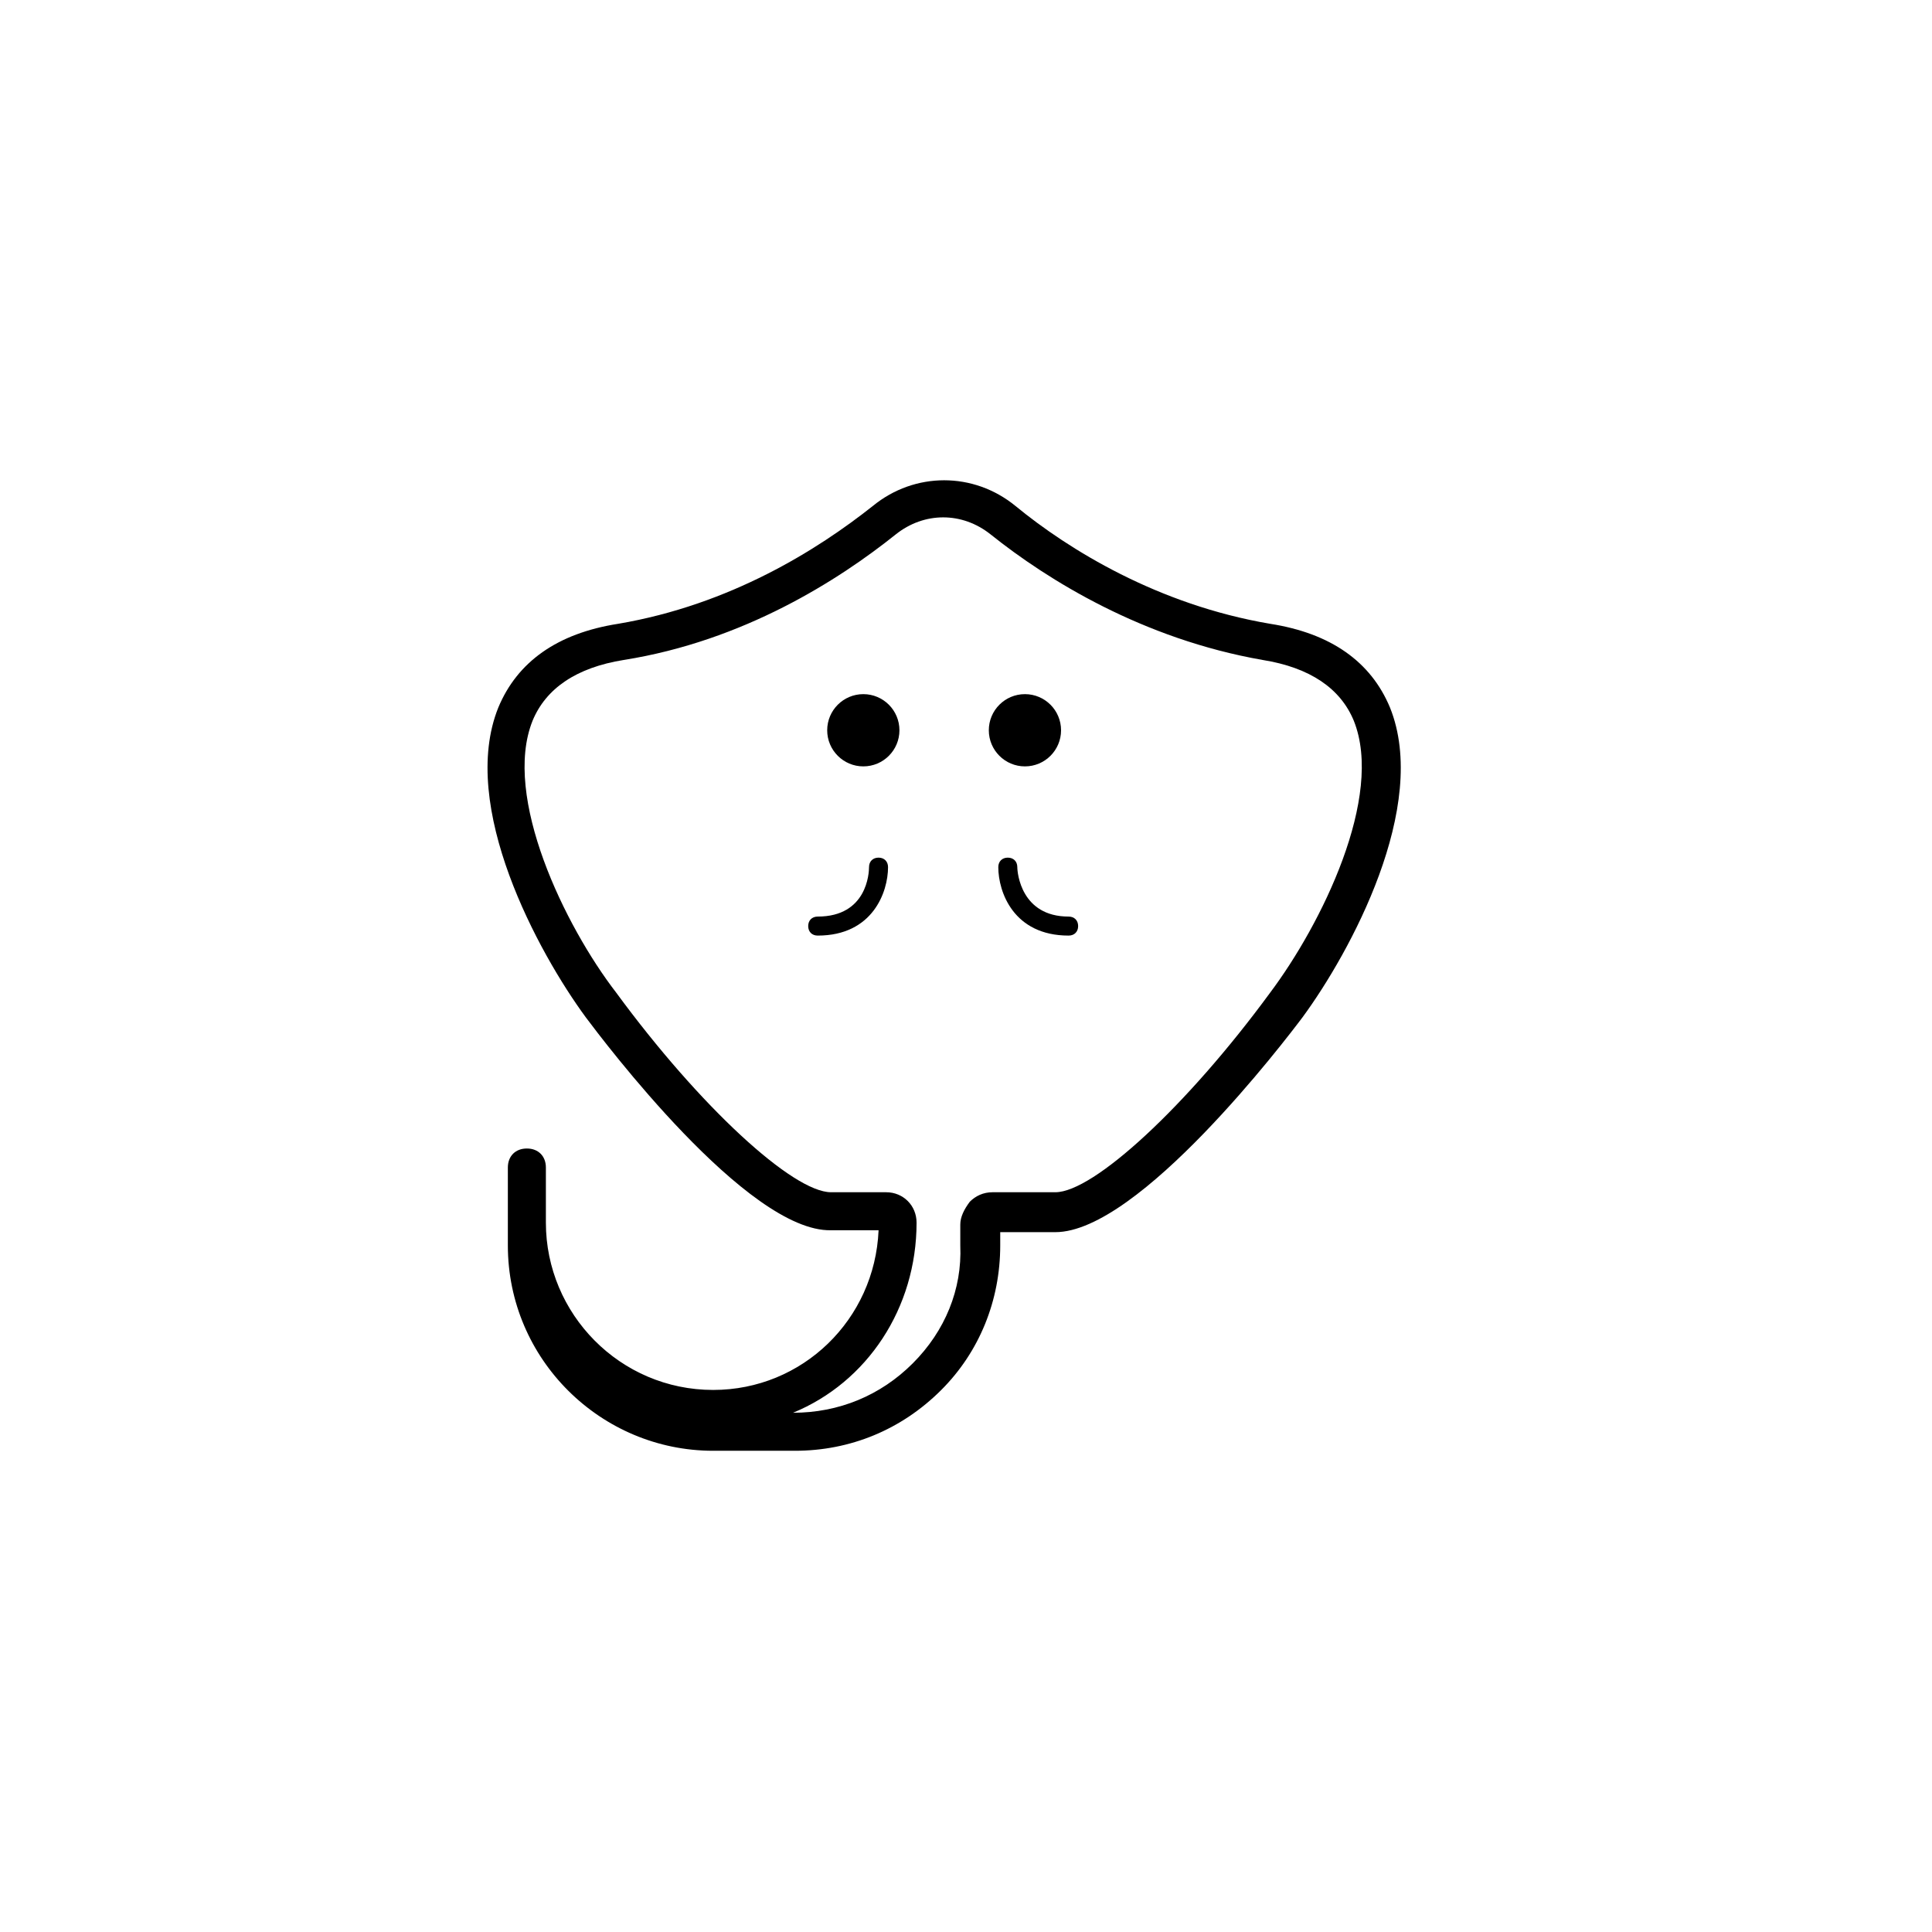 <?xml version="1.0" encoding="UTF-8"?>
<!-- Uploaded to: SVG Repo, www.svgrepo.com, Generator: SVG Repo Mixer Tools -->
<svg fill="#000000" width="800px" height="800px" version="1.1" viewBox="144 144 512 512" xmlns="http://www.w3.org/2000/svg">
 <g>
  <path d="m354.66 528.47h-21.664c-29.727 0-54.41-24.184-54.41-54.41v-20.656c0-3.023 2.016-5.039 5.039-5.039 3.023 0 5.039 2.016 5.039 5.039v14.609c0 24.184 19.648 44.336 44.336 44.336 23.68 0 42.824-18.641 43.832-42.32h-12.594c-22.176 0.504-60.465-50.379-64.996-56.426-12.594-17.129-33.754-55.922-23.176-82.121 5.039-12.09 15.617-19.648 31.738-22.168 29.727-5.039 52.898-19.648 67.512-31.234 11.082-9.07 26.703-9.07 37.785 0 14.105 11.586 37.785 26.195 67.512 31.234 16.121 2.519 26.703 10.078 31.738 22.168 10.578 26.199-10.578 64.992-23.176 82.121-4.535 6.047-43.328 56.93-65.496 56.93h-14.609v3.527c0 14.609-5.543 28.215-15.617 38.289-10.582 10.582-24.184 16.121-38.793 16.121zm-0.504-10.074c12.09 0 23.176-4.535 31.738-13.098 8.566-8.566 13.098-19.648 12.594-31.234v-5.543c0-2.016 1.008-4.031 2.519-6.047 1.512-1.512 3.527-2.519 6.047-2.519h16.625c10.078 0 34.762-22.672 56.93-52.898 13.602-18.137 30.23-51.891 22.168-72.043-3.527-8.566-11.586-14.105-24.184-16.121-31.738-5.543-56.93-21.16-72.043-33.25-7.559-6.047-17.633-6.047-25.191 0-15.113 12.09-40.305 28.215-72.043 33.25-12.594 2.016-20.656 7.559-24.184 16.121-8.062 20.152 8.566 54.41 22.168 72.043 22.168 30.23 46.855 52.898 56.93 52.898h14.609c4.535 0 8.062 3.527 8.062 8.062 0 22.668-13.098 42.316-32.746 50.379z"/>
  <path d="m382.36 337.53c0 5.285-4.285 9.57-9.57 9.57-5.285 0-9.574-4.285-9.574-9.57 0-5.289 4.289-9.574 9.574-9.574 5.285 0 9.57 4.285 9.57 9.574"/>
  <path d="m425.19 337.53c0 5.285-4.285 9.57-9.57 9.57-5.289 0-9.574-4.285-9.574-9.57 0-5.289 4.285-9.574 9.574-9.574 5.285 0 9.57 4.285 9.57 9.574"/>
  <path d="m427.2 391.94c-14.609 0-18.641-11.586-18.641-18.137 0-1.512 1.008-2.519 2.519-2.519s2.519 1.008 2.519 2.519 1.008 13.098 13.602 13.098c1.512 0 2.519 1.008 2.519 2.519s-1.008 2.519-2.519 2.519z"/>
  <path d="m360.7 391.94c-1.512 0-2.519-1.008-2.519-2.519s1.008-2.519 2.519-2.519c13.098 0 13.602-11.586 13.602-13.098s1.008-2.519 2.519-2.519 2.519 1.008 2.519 2.519c0 6.551-4.031 18.137-18.641 18.137z"/>
 </g>
</svg>